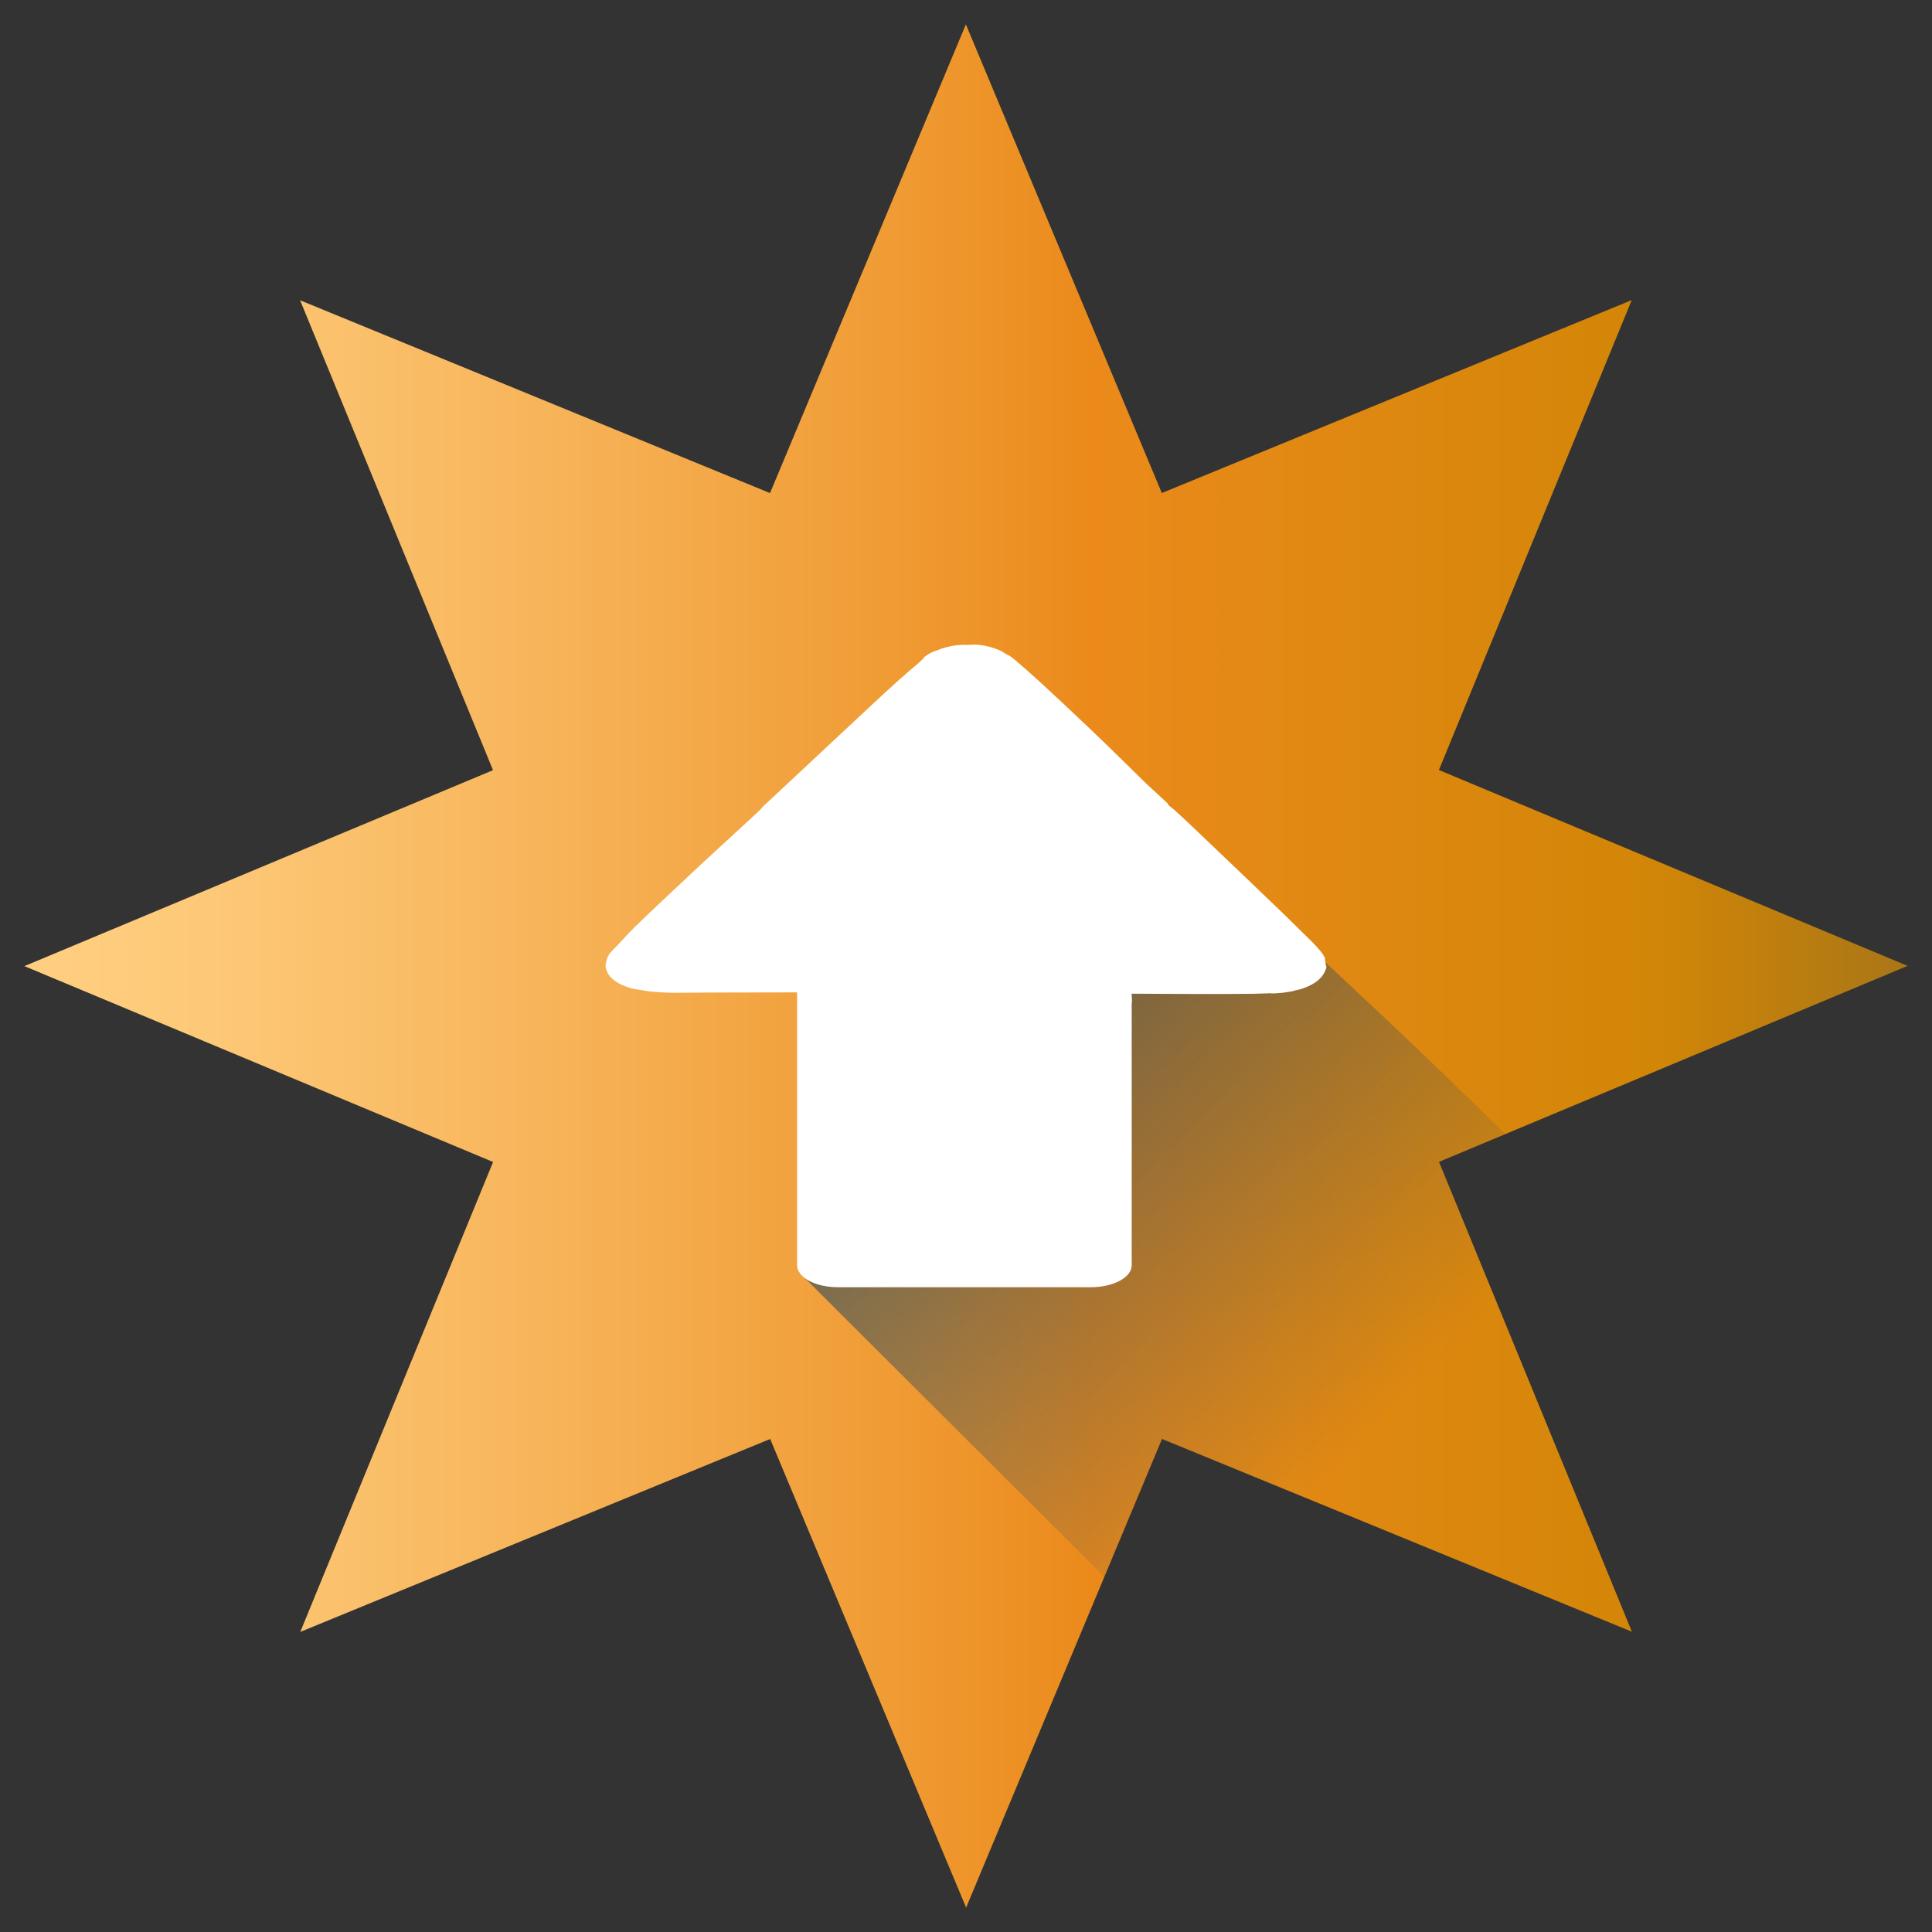 <?xml version="1.0" encoding="UTF-8" standalone="no"?>
<!-- Generator: Adobe Illustrator 16.0.0, SVG Export Plug-In . SVG Version: 6.00 Build 0)  -->

<svg
   xmlns:dc="http://purl.org/dc/elements/1.1/"
   xmlns:cc="http://creativecommons.org/ns#"
   xmlns:rdf="http://www.w3.org/1999/02/22-rdf-syntax-ns#"
   xmlns:svg="http://www.w3.org/2000/svg"
   xmlns="http://www.w3.org/2000/svg"
   xmlns:xlink="http://www.w3.org/1999/xlink"
   xmlns:sodipodi="http://sodipodi.sourceforge.net/DTD/sodipodi-0.dtd"
   xmlns:inkscape="http://www.inkscape.org/namespaces/inkscape"
   version="1.1"
   id="Capa_1"
   x="0px"
   y="0px"
   width="64px"
   height="64px"
   viewBox="0 0 64 64"
   enable-background="new 0 0 64 64"
   xml:space="preserve"
   inkscape:version="0.91 r"
   sodipodi:docname="software-update-available.svg"><rect x="0" y="0" width="64" height="64" fill="#333333" stroke="none"/><defs
     id="defs33"><linearGradient
       inkscape:collect="always"
       id="linearGradient5014"><stop
         style="stop-color:#364e59;stop-opacity:1;"
         offset="0"
         id="stop5016" /><stop
         style="stop-color:#364e59;stop-opacity:0;"
         offset="1"
         id="stop5018" /></linearGradient><linearGradient
       inkscape:collect="always"
       xlink:href="#SVGID_1_"
       id="linearGradient4173"
       x1="4.88"
       y1="32"
       x2="59.12"
       y2="32"
       gradientUnits="userSpaceOnUse"
       gradientTransform="matrix(1.15,0,0,1.15,-4.804,-4.804)" /><linearGradient
       inkscape:collect="always"
       xlink:href="#linearGradient5014"
       id="linearGradient5020"
       x1="27.102"
       y1="28.27"
       x2="46.221"
       y2="46.52"
       gradientUnits="userSpaceOnUse" /></defs><sodipodi:namedview
     pagecolor="#ffffff"
     bordercolor="#666666"
     borderopacity="1"
     objecttolerance="10"
     gridtolerance="10"
     guidetolerance="10"
     inkscape:pageopacity="0"
     inkscape:pageshadow="2"
     inkscape:window-width="1918"
     inkscape:window-height="1055"
     id="namedview31"
     showgrid="false"
     showguides="true"
     inkscape:guide-bbox="true"
     inkscape:zoom="5.6568543"
     inkscape:cx="18.275585"
     inkscape:cy="34.947373"
     inkscape:window-x="1920"
     inkscape:window-y="0"
     inkscape:window-maximized="1"
     inkscape:current-layer="Capa_1" /><linearGradient
     id="SVGID_1_"
     gradientUnits="userSpaceOnUse"
     x1="2.055"
     y1="31.221"
     x2="61.945"
     y2="31.221"><stop
       offset="0"
       style="stop-color:#FFCF81"
       id="stop4" /><stop
       offset="0.095"
       style="stop-color:#FDC978"
       id="stop6" /><stop
       offset="0.254"
       style="stop-color:#F8B75E"
       id="stop8" /><stop
       offset="0.455"
       style="stop-color:#F09C35"
       id="stop10" /><stop
       offset="0.567"
       style="stop-color:#EB8A1B"
       id="stop12" /><stop
       offset="0.865"
       style="stop-color:#D28607"
       id="stop14" /><stop
       offset="0.994"
       style="stop-color:#AB7716"
       id="stop16" /></linearGradient><linearGradient
     id="SVGID_2_"
     gradientUnits="userSpaceOnUse"
     x1="29.035"
     y1="38.27"
     x2="61.945"
     y2="38.27"><stop
       offset="0"
       style="stop-color:#000000"
       id="stop21" /><stop
       offset="1"
       style="stop-color:#000000;stop-opacity:0"
       id="stop23" /></linearGradient><path
     sodipodi:type="star"
     style="opacity:1;fill:url(#linearGradient4173);fill-opacity:1;stroke:none;stroke-width:4;stroke-linecap:round;stroke-linejoin:round;stroke-miterlimit:4;stroke-dasharray:none;stroke-opacity:1"
     id="path4163"
     sodipodi:sides="8"
     sodipodi:cx="32"
     sodipodi:cy="32"
     sodipodi:r1="31.191748"
     sodipodi:r2="16.957993"
     sodipodi:arg1="0.78526252"
     sodipodi:arg2="1.1779616"
     inkscape:flatsided="false"
     inkscape:rounded="0"
     inkscape:randomized="0"
     d="M 54.059,54.053 38.492,47.666 32.004,63.192 25.513,47.668 9.947,54.059 16.334,38.492 0.808,32.004 16.332,25.513 9.941,9.947 25.508,16.334 31.996,0.808 38.487,16.332 54.053,9.941 47.666,25.508 63.192,31.996 47.668,38.487 Z" /><path
     style="opacity:1;fill:url(#linearGradient5020);fill-opacity:1;stroke:none;stroke-width:4;stroke-linecap:round;stroke-linejoin:round;stroke-miterlimit:4;stroke-dasharray:none;stroke-opacity:1"
     d="m 35.748,31.057 c 0,0 -4.473,3.979 -4.66,4.236 -0.187,0.258 -4.611,6.861 -4.611,6.861 L 36.58,52.234 38.49,47.662 44.455,50.109 c 2.34,-0.989 4.65,-1.988 6.766,-2.971 l -3.555,-8.656 2.197,-0.918 c -3.025,-2.98 -6.062,-5.781 -6.062,-5.781 l -8.053,-0.727 z"
     id="path4163-7"
     inkscape:connector-curvature="0" /><path
     sodipodi:nodetypes="csccsssscccsccccccccccccsssscccccssssccccccscccccccscccssssccccccsccc"
     inkscape:connector-curvature="0"
     id="rect4921"
     d="m 20.062,31.985 c -0.001,-0.017 -0.012,0.009 0.032,-0.175 0.021,-0.089 0.082,-0.196 0.064,-0.164 0.034,-0.061 0.055,-0.084 0.103,-0.127 0.071,-0.09 0.141,-0.147 0.2,-0.21 0.116,-0.124 0.308,-0.345 0.563,-0.596 0.476,-0.469 1.114,-1.059 1.744,-1.654 0.641,-0.605 1.308,-1.207 1.793,-1.659 0.243,-0.226 0.444,-0.406 0.586,-0.542 0.071,-0.068 0.124,-0.139 0.162,-0.177 0.039,-0.037 0.01,-0.004 0.076,-0.067 0.087,-0.082 1.342,-1.253 2.618,-2.445 0.636,-0.595 1.248,-1.171 1.755,-1.626 0.257,-0.231 0.507,-0.443 0.673,-0.581 0.046,-0.038 0.064,-0.076 0.212,-0.183 -0.142,0.104 -0.073,-0.002 0.154,-0.133 0.118,-0.068 0.201,-0.084 0.245,-0.102 0.121,-0.05 0.157,-0.065 0.344,-0.113 0.319,-0.082 0.554,-0.069 0.676,-0.069 0.112,1.75e-4 0.315,-0.042 0.73,0.067 0.143,0.037 0.338,0.119 0.304,0.105 0.09,0.038 0.145,0.077 0.205,0.117 0.03,0.02 0.083,0.043 0.102,0.058 0.037,0.017 -0.018,-0.03 0.102,0.059 0.096,0.071 0.163,0.135 0.239,0.198 0.189,0.16 0.412,0.356 0.652,0.575 0.498,0.455 1.104,1.025 1.736,1.625 0.634,0.602 1.262,1.231 1.741,1.696 0.239,0.233 0.45,0.415 0.592,0.553 0.142,0.139 0.319,0.292 0.25,0.226 -0.05,-0.048 -0.03,0.006 -0.019,0.017 0.011,0.01 0.02,0.018 0.041,0.037 0.042,0.038 0.12,0.092 0.196,0.162 0.151,0.139 0.349,0.321 0.594,0.553 0.478,0.454 1.128,1.076 1.758,1.679 0.625,0.598 1.259,1.201 1.728,1.669 0.235,0.234 0.433,0.419 0.573,0.571 0.095,0.103 0.171,0.195 0.2,0.232 -0.024,-0.031 0.019,0.017 0.075,0.119 0.056,0.102 0.027,0.093 0.025,0.124 0.008,0.018 0.015,0.035 0.022,0.055 -0.005,0.008 0.003,0.068 0.003,0.07 0.009,0.047 0.033,0.085 0.025,0.125 -0.004,0.021 -0.053,0.215 -0.234,0.385 -0.207,0.195 -0.528,0.303 -0.643,0.336 -0.059,0.017 -0.117,0.024 -0.186,0.039 0.039,0.002 -0.061,0.026 -0.242,0.051 -0.049,0.008 -0.072,0.013 -0.088,0.014 -0.022,0.002 -0.014,0.004 -0.038,0.006 -0.442,0.044 -0.537,0.02 -0.31,0.01 -0.056,0.003 -0.341,0.02 -0.667,0.025 -0.489,0.007 -1.076,0.007 -1.795,0.007 -0.929,5.6e-5 -1.206,-0.006 -2.244,-0.01 -5.37e-4,0.091 0.007,0.182 0.013,0.272 l -0.013,0 0,8.726 c 0,0.402 -0.607,0.726 -1.359,0.726 l -8.368,0 c -0.752,0 -1.357,-0.324 -1.357,-0.726 l 0,-9.041 c -0.731,-0.001 -2.305,0.006 -2.875,0.005 -0.495,-0.001 -0.944,0.013 -1.327,0.006 -0.255,-0.005 -0.457,-0.025 -0.479,-0.026 0.034,0.002 -0.078,-0.001 -0.271,-0.023 0.015,0.002 -0.036,-0.011 -0.03,-0.01 -0.053,-0.003 -0.166,-0.028 -0.251,-0.041 -0.108,-0.017 -0.209,-0.027 -0.312,-0.062 -0.223,-0.075 -0.416,-0.146 -0.603,-0.325 -0.206,-0.196 -0.199,-0.442 -0.197,-0.418 z"
     style="opacity:1;fill:#ffffff;fill-opacity:1;stroke:none;stroke-width:4;stroke-linecap:round;stroke-linejoin:round;stroke-miterlimit:4;stroke-dasharray:none;stroke-opacity:1" /></svg>